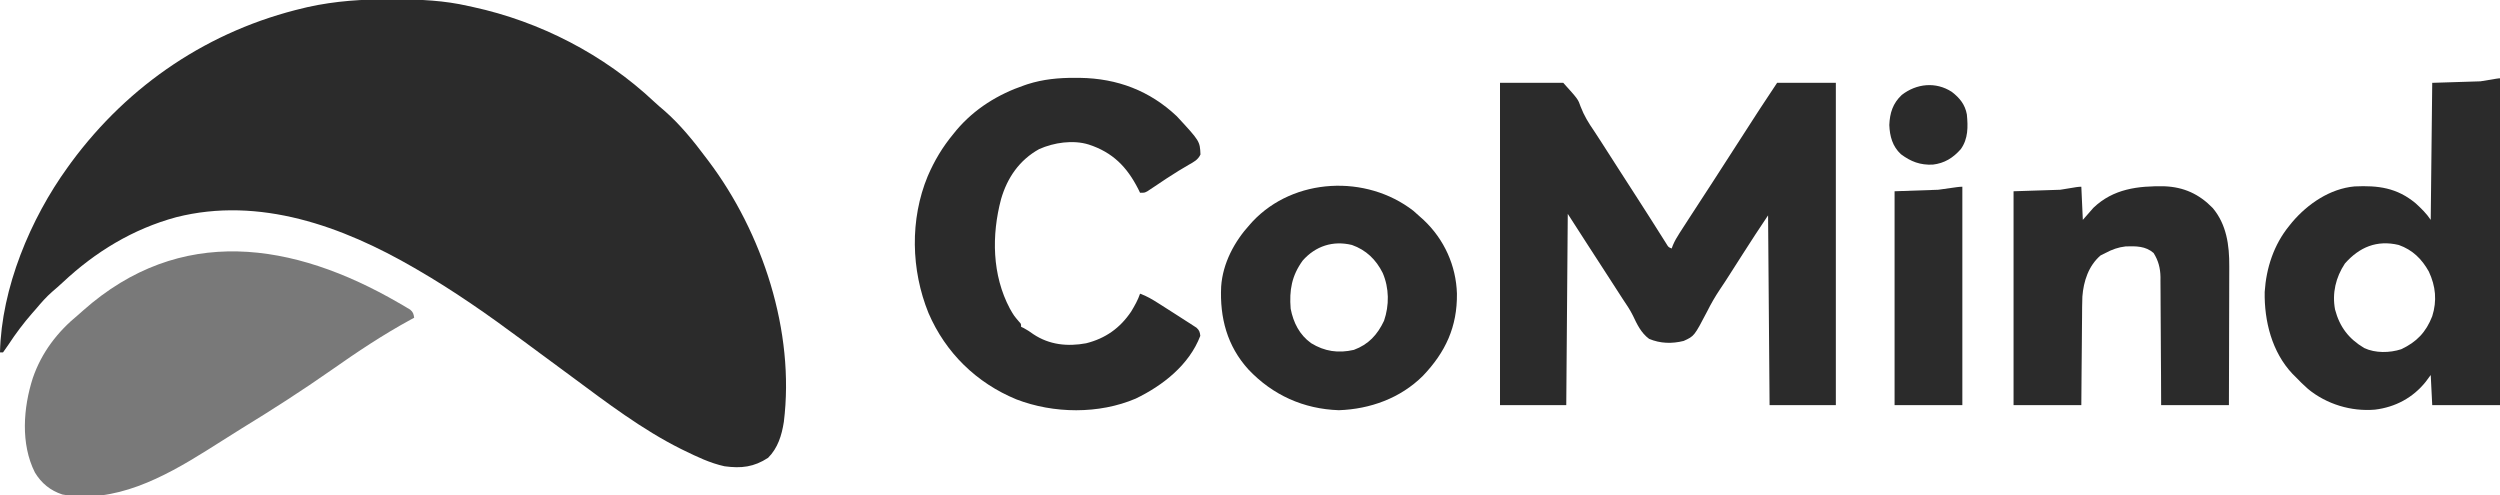 <svg height="329" width="1660" xmlns="http://www.w3.org/2000/svg" version="1.1">
<path transform="translate(259.75,-0.438)" fill="#2B2B2B" d="M0 0 C1.095 0.003 2.19 0.006 3.318 0.009 C19.638 0.076 35.29 0.762 51.25 4.438 C52.741 4.759 52.741 4.759 54.263 5.087 C98.909 14.784 141.212 36.614 174.555 67.93 C176.72 69.944 178.916 71.859 181.188 73.75 C191.831 83.025 200.829 94.162 209.25 105.438 C209.717 106.054 210.185 106.67 210.666 107.305 C246.602 154.961 268.147 220.583 260.719 280.594 C259.325 289.488 256.759 297.928 250.25 304.438 C240.848 310.572 232.517 311.556 221.363 310.047 C211.818 307.97 202.983 303.702 194.25 299.438 C193.243 298.946 193.243 298.946 192.215 298.445 C166.642 285.668 142.98 267.659 120.062 250.688 C118.434 249.484 116.805 248.281 115.176 247.078 C113.953 246.174 113.953 246.174 112.706 245.252 C107.933 241.725 103.153 238.207 98.374 234.688 C94.422 231.779 90.475 228.864 86.535 225.938 C64.179 209.352 41.363 193.385 17.25 179.438 C16.595 179.056 15.939 178.674 15.264 178.28 C-32.359 150.677 -87.441 130.679 -142.727 144.656 C-171.414 152.425 -196.477 167.665 -218.031 187.906 C-220.329 190.046 -222.667 192.098 -225.062 194.125 C-229.032 197.582 -232.367 201.415 -235.75 205.438 C-236.574 206.373 -237.397 207.309 -238.246 208.273 C-244.118 214.989 -249.342 221.935 -254.222 229.408 C-255.351 231.116 -256.545 232.782 -257.75 234.438 C-258.41 234.438 -259.07 234.438 -259.75 234.438 C-258.816 191.729 -239.541 145.657 -214.75 111.438 C-213.989 110.384 -213.229 109.331 -212.445 108.246 C-174.199 56.435 -120.64 20.442 -57.75 5.688 C-56.97 5.501 -56.191 5.314 -55.387 5.122 C-37.046 1.048 -18.737 -0.111 0 0 Z"></path>
<path transform="translate(996,55)" fill="#2B2B2B" d="M0 0 C13.86 0 27.72 0 42 0 C51.847 10.894 51.847 10.894 53.559 15.871 C55.82 21.781 58.791 26.625 62.375 31.812 C63.448 33.447 64.516 35.085 65.578 36.727 C66.127 37.57 66.675 38.413 67.24 39.282 C71.254 45.481 75.222 51.71 79.199 57.933 C83.363 64.448 87.542 70.952 91.758 77.434 C94.215 81.218 96.648 85.015 99.061 88.827 C100.528 91.143 101.998 93.457 103.467 95.772 C104.194 96.918 104.919 98.066 105.642 99.215 C106.654 100.823 107.673 102.427 108.691 104.031 C109.281 104.965 109.871 105.899 110.479 106.861 C111.825 109.108 111.825 109.108 114 110 C114.265 109.281 114.529 108.562 114.802 107.822 C116.027 104.936 117.469 102.484 119.168 99.852 C119.806 98.858 120.444 97.865 121.102 96.842 C121.79 95.78 122.478 94.719 123.188 93.625 C123.91 92.503 124.633 91.382 125.355 90.26 C130.654 82.04 135.999 73.852 141.352 65.668 C145.946 58.64 150.483 51.577 155 44.5 C160.336 36.141 165.707 27.806 171.125 19.5 C171.728 18.575 172.332 17.65 172.953 16.697 C176.604 11.11 180.297 5.554 184 0 C196.87 0 209.74 0 223 0 C223 70.62 223 141.24 223 214 C208.48 214 193.96 214 179 214 C178.67 172.42 178.34 130.84 178 88 C172.315 96.528 166.651 105.024 161.188 113.688 C157.739 119.131 154.288 124.573 150.777 129.977 C150.258 130.777 149.739 131.578 149.204 132.403 C148.15 134.011 147.084 135.612 146.007 137.205 C142.836 141.941 140.093 146.707 137.543 151.809 C128.98 168.196 128.98 168.196 121.941 171.386 C114.157 173.329 106.443 173.123 99 170 C93.682 166.057 90.999 160.363 88.231 154.497 C86.302 150.585 83.869 147.049 81.438 143.438 C80.527 142.032 79.619 140.625 78.715 139.215 C75.983 134.972 73.242 130.736 70.5 126.5 C69.586 125.087 68.672 123.675 67.758 122.262 C65.899 119.389 64.04 116.517 62.18 113.645 C61.475 112.556 61.475 112.556 60.756 111.445 C59.885 110.1 59.014 108.755 58.143 107.41 C53.745 100.617 49.376 93.807 45 87 C44.67 128.91 44.34 170.82 44 214 C29.48 214 14.96 214 0 214 C0 143.38 0 72.76 0 0 Z"></path>
<path transform="translate(264.75,201.125)" fill="#797979" d="M0 0 C0.929 0.532 1.858 1.064 2.814 1.612 C3.654 2.114 4.494 2.616 5.359 3.133 C6.457 3.785 6.457 3.785 7.577 4.45 C9.582 6.158 9.889 7.308 10.25 9.875 C9.385 10.339 8.52 10.803 7.629 11.281 C-10.512 21.172 -27.702 32.634 -44.588 44.515 C-64.057 58.158 -84.091 71.011 -104.371 83.409 C-108.48 85.941 -112.55 88.537 -116.625 91.125 C-119.664 93.046 -122.706 94.962 -125.75 96.875 C-126.695 97.47 -126.695 97.47 -127.659 98.076 C-156.007 115.807 -188.707 133.581 -223.32 127.219 C-231.244 124.659 -237.274 119.739 -241.562 112.625 C-251.153 93.638 -249.294 69.586 -242.974 49.911 C-237.107 32.863 -226.65 19.243 -212.75 7.875 C-211.722 6.968 -210.698 6.058 -209.676 5.145 C-145.11 -52.191 -70.145 -40.659 0 0 Z"></path>
<path transform="translate(713.75,51.688)" fill="#2B2B2B" d="M0 0 C1.706 0.008 1.706 0.008 3.447 0.017 C28.049 0.37 49.688 8.526 67.641 25.496 C82.976 42.049 82.976 42.049 83.363 50.906 C81.693 54.517 78.773 55.919 75.438 57.812 C73.988 58.672 72.54 59.534 71.094 60.398 C70.316 60.86 69.539 61.321 68.738 61.796 C63.325 65.095 58.078 68.665 52.815 72.197 C52.003 72.733 51.192 73.268 50.355 73.82 C49.635 74.301 48.915 74.782 48.173 75.278 C46.25 76.312 46.25 76.312 43.25 76.312 C42.849 75.49 42.448 74.668 42.035 73.82 C34.567 59.156 25.146 49.52 9.25 44.312 C-1.192 41.025 -14.004 42.965 -23.75 47.312 C-36.837 54.573 -44.926 66.289 -49.043 80.527 C-55.402 104.505 -55.037 130.956 -43.199 153.23 C-40.526 157.89 -40.526 157.89 -37.07 161.961 C-35.75 163.312 -35.75 163.312 -35.75 165.312 C-35.176 165.582 -34.603 165.851 -34.012 166.129 C-31.699 167.339 -29.684 168.732 -27.562 170.25 C-17.002 177.279 -4.964 178.548 7.438 176.25 C20.267 173.039 30.015 166.141 37.395 155.105 C39.685 151.248 41.829 147.575 43.25 143.312 C47.671 144.879 51.499 147.185 55.438 149.688 C56.121 150.12 56.804 150.553 57.508 150.999 C58.978 151.934 60.446 152.872 61.912 153.812 C63.518 154.843 65.126 155.868 66.736 156.891 C69.229 158.477 71.709 160.079 74.188 161.688 C74.975 162.187 75.762 162.686 76.573 163.201 C77.3 163.678 78.028 164.156 78.777 164.648 C79.424 165.067 80.071 165.485 80.738 165.916 C82.616 167.65 82.965 168.795 83.25 171.312 C75.882 190.61 58.367 204.294 40.402 212.965 C15.945 223.421 -14.191 223.009 -38.837 213.508 C-65.361 202.582 -85.857 182.586 -97.219 156.199 C-108.849 127.585 -109.635 94.004 -97.75 65.312 C-93.319 55.01 -87.937 45.974 -80.75 37.312 C-80.064 36.463 -79.378 35.614 -78.672 34.738 C-66.625 20.527 -51.074 10.91 -33.562 4.938 C-32.863 4.699 -32.163 4.46 -31.442 4.214 C-21.13 0.917 -10.783 -0.056 0 0 Z"></path>
<path transform="translate(1660,52)" fill="#2B2B2B" d="M0 0 C0 71.61 0 143.22 0 217 C-14.85 217 -29.7 217 -45 217 C-45.33 210.4 -45.66 203.8 -46 197 C-47.114 198.506 -48.227 200.011 -49.375 201.562 C-57.873 212.159 -69.574 218.357 -83 220 C-98.815 221.362 -115.174 216.382 -127.469 206.277 C-130.465 203.657 -133.243 200.87 -136 198 C-136.59 197.417 -137.181 196.835 -137.789 196.234 C-151.433 181.788 -156.581 161.192 -156.246 141.855 C-155.228 125.898 -150.161 110.456 -140 98 C-139.321 97.158 -138.641 96.316 -137.941 95.449 C-127.611 83.314 -112.844 73.259 -96.589 71.781 C-80.858 71.059 -68.461 72.63 -56 83 C-52.249 86.424 -48.822 89.766 -46 94 C-45.67 63.97 -45.34 33.94 -45 3 C-34.44 2.67 -23.88 2.34 -13 2 C-1 0 -1 0 0 0 Z M-103 123 C-109.064 132.188 -111.551 142.634 -109.535 153.508 C-106.454 165.139 -100.431 172.956 -90.172 179.094 C-82.789 182.561 -73.215 182.369 -65.609 179.898 C-55.289 175.05 -49.154 168.597 -45 158 C-41.761 147.66 -42.669 138.129 -47.254 128.316 C-51.945 119.919 -58.072 113.91 -67.23 110.66 C-81.742 107.201 -93.359 112.058 -103 123 Z"></path>
<path transform="translate(1382,124)" fill="#2B2B2B" d="M0 0 C0.33 7.26 0.66 14.52 1 22 C3.31 19.36 5.62 16.72 8 14 C21.235 1.321 37.649 -0.603 55.109 -0.312 C68.02 0.177 78.241 4.848 87.25 14.125 C96.435 25.029 98.335 38.898 98.227 52.704 C98.227 53.71 98.228 54.716 98.228 55.753 C98.227 59.037 98.211 62.321 98.195 65.605 C98.192 67.899 98.189 70.193 98.187 72.486 C98.179 78.492 98.16 84.497 98.137 90.502 C98.113 97.724 98.104 104.947 98.092 112.169 C98.073 123.113 98.035 134.056 98 145 C83.15 145 68.3 145 53 145 C52.974 138.463 52.948 131.926 52.922 125.191 C52.897 121.04 52.87 116.888 52.84 112.736 C52.792 106.153 52.748 99.569 52.729 92.986 C52.714 87.675 52.679 82.365 52.632 77.055 C52.617 75.033 52.609 73.011 52.608 70.99 C52.606 68.148 52.579 65.308 52.546 62.467 C52.551 61.639 52.556 60.811 52.561 59.958 C52.457 54.06 51.166 49.038 48 44 C42.671 39.332 36.292 39.405 29.477 39.609 C24.463 40.173 20.433 41.652 16 44 C14.928 44.536 13.855 45.072 12.75 45.625 C4.795 52.495 1.486 62.683 0.698 72.921 C0.523 77.513 0.506 82.105 0.488 86.699 C0.471 88.387 0.453 90.076 0.434 91.764 C0.387 96.171 0.357 100.579 0.33 104.986 C0.295 110.294 0.238 115.601 0.185 120.908 C0.107 128.939 0.056 136.969 0 145 C-14.85 145 -29.7 145 -45 145 C-45 98.14 -45 51.28 -45 3 C-29.655 2.505 -29.655 2.505 -14 2 C-2 0 -2 0 0 0 Z"></path>
<path transform="translate(938.438,139.938)" fill="#2B2B2B" d="M0 0 C1.542 1.33 3.064 2.684 4.562 4.062 C5.341 4.761 6.12 5.46 6.922 6.18 C20.512 18.994 28.411 36.44 28.967 55.042 C29.217 77.026 21.437 93.875 6.312 109.688 C-8.585 124.475 -28.69 131.729 -49.438 132.438 C-72.88 131.637 -93.358 122.428 -109.484 105.398 C-123.66 89.798 -128.559 70.962 -127.593 50.377 C-126.553 34.88 -118.811 20.383 -108.438 9.062 C-107.593 8.115 -107.593 8.115 -106.73 7.148 C-79.237 -22.084 -31.232 -24.185 0 0 Z M-73.438 33.062 C-80.743 43.161 -82.425 52.72 -81.438 65.062 C-79.622 74.313 -75.625 82.326 -67.867 87.914 C-58.928 93.413 -49.789 94.757 -39.473 92.379 C-29.719 88.757 -23.861 82.389 -19.438 73.062 C-15.897 62.756 -16.002 51.348 -20.312 41.32 C-24.737 32.442 -31.311 26.061 -40.734 22.723 C-53.33 19.646 -64.891 23.416 -73.438 33.062 Z"></path>
<path transform="translate(1303,124)" fill="#2B2B2B" d="M0 0 C0 47.85 0 95.7 0 145 C-14.85 145 -29.7 145 -45 145 C-45 98.14 -45 51.28 -45 3 C-35.43 2.67 -25.86 2.34 -16 2 C-2 0 -2 0 0 0 Z"></path>
<path transform="translate(1296,61)" fill="#2B2B2B" d="M0 0 C5.234 4.03 8.815 8.42 10 15 C10.778 23.222 10.92 31.048 6 38 C0.797 43.883 -4.82 47.385 -12.633 48.312 C-20.983 48.685 -27.17 46.34 -33.812 41.375 C-39.417 36.162 -41.202 29.472 -41.5 22 C-41.172 14.009 -39.158 7.622 -33.25 2.062 C-23.498 -5.538 -10.631 -6.917 0 0 Z"></path>
</svg>
